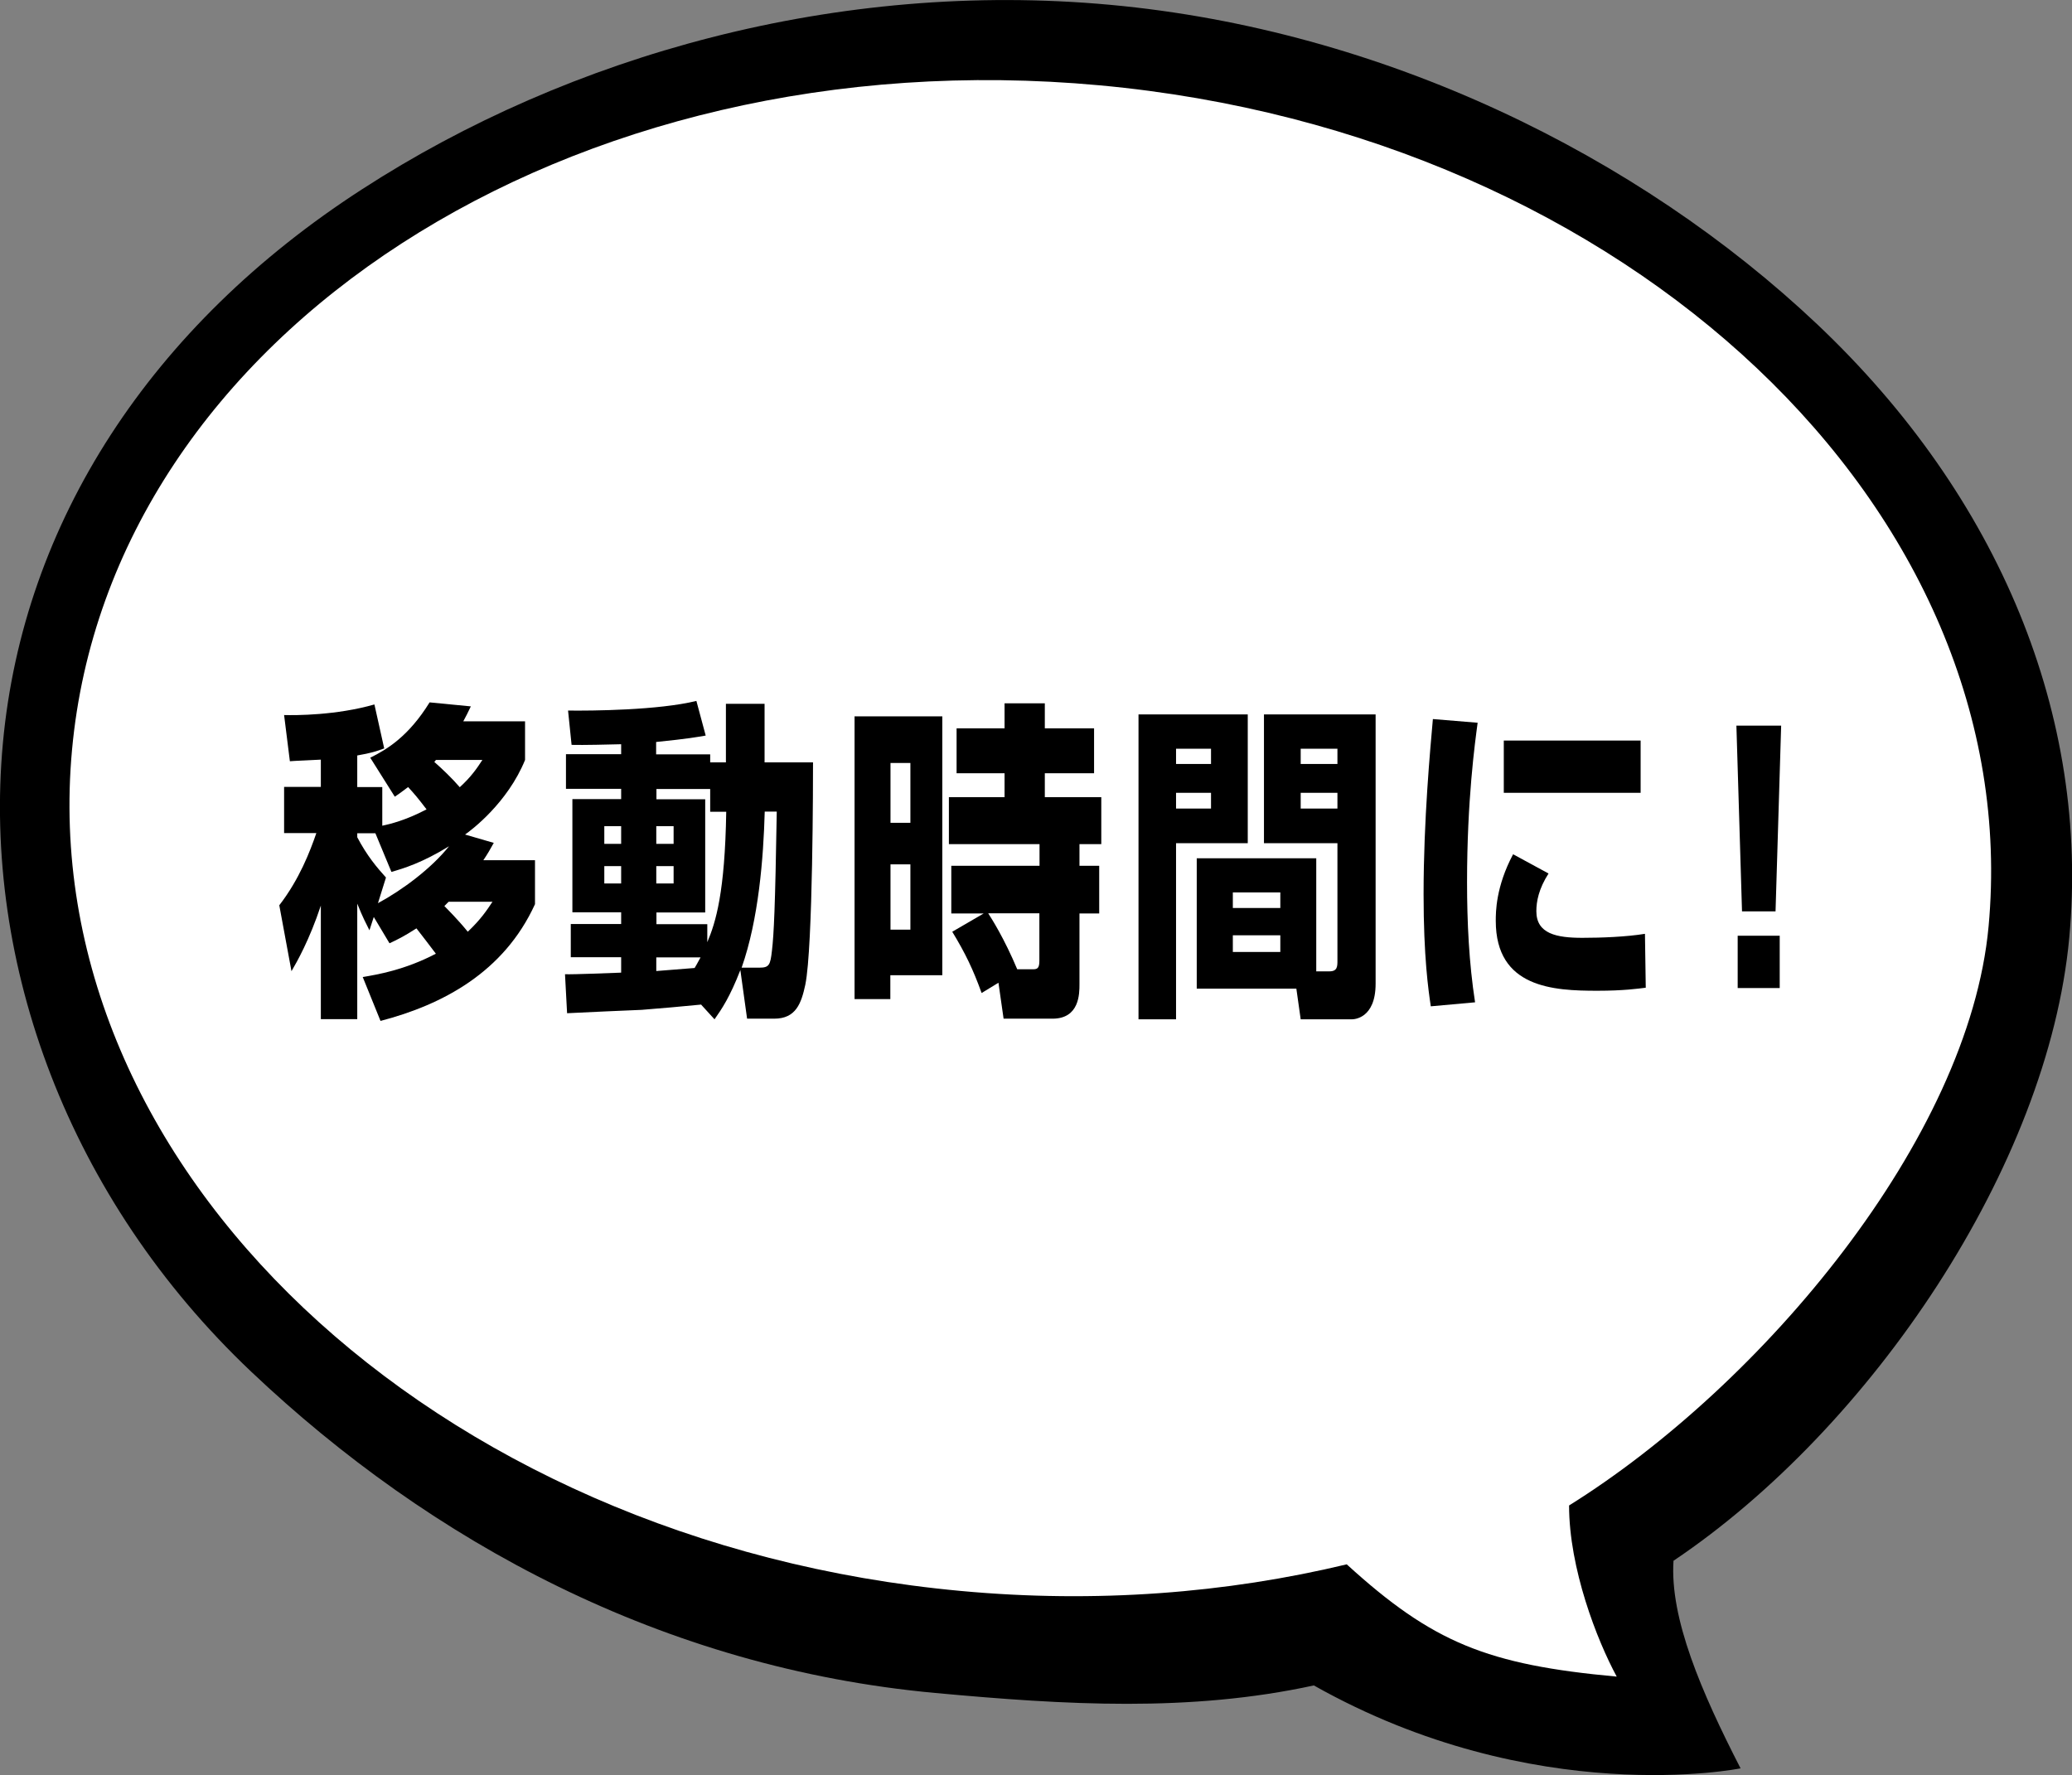 <?xml version="1.0" encoding="UTF-8"?>
<svg id="_レイヤー_2" data-name="レイヤー 2" xmlns="http://www.w3.org/2000/svg" xmlns:xlink="http://www.w3.org/1999/xlink" viewBox="0 0 129.16 110.67">
  <rect x="0" y="0" width="129.16" height="110.67" fill="#808080" stroke="none"/>
  <defs>
    <style>
      .cls-1 {
        fill: none;
      }

      .cls-2 {
        clip-path: url(#clippath-1);
      }

      .cls-3 {
        fill: #fff;
      }

      .cls-4 {
        clip-path: url(#clippath);
      }
    </style>
    <clipPath id="clippath">
      <rect class="cls-1" width="129.16" height="110.67"/>
    </clipPath>
    <clipPath id="clippath-1">
      <rect class="cls-1" width="129.16" height="110.67"/>
    </clipPath>
  </defs>
  <g id="_レイヤー_4" data-name="レイヤー 4">
    <g id="_アートワーク_7" data-name="アートワーク 7">
      <g class="cls-4">
        <g class="cls-2">
          <path class="cls-3" d="M123.96,57.76c2.39-25.92-22.42-49.4-55.41-52.44C35.56,2.28,6.87,20.83,4.49,46.75c-2.39,25.92,22.42,49.4,55.41,52.44,8.42.78,16.55.14,24.05-1.66,5.36,4.89,8.77,6.26,16.83,7-1.23-2.27-2.97-6.74-2.97-10.67,12.01-7.49,24.93-22.85,26.15-36.1"/>
          <path d="M104.33,97.3c12.28-8.25,23.34-24.59,24.66-38.84,1.27-13.76-4.32-27.46-15.71-38.24C102.1,9.65,86.17,1.86,69.2.3c-16.97-1.56-33.71,3.13-46.63,11.5C9.4,20.31,1.45,32.57.18,46.33c-1.27,13.76,4.1,28.41,15.48,39.19,11.18,10.59,25.67,18.47,42.64,20.03,8.15.75,15.87,1.21,23.6-.47,13.78,7.77,26.6,5.17,26.6,5.17-2.45-4.77-4.42-9.36-4.18-12.95"/>
          <path class="cls-3" d="M123.96,57.76c2.39-25.92-22.42-49.4-55.41-52.44C35.56,2.28,6.87,20.83,4.49,46.75c-2.39,25.92,22.42,49.4,55.41,52.44,8.42.78,16.55.14,24.05-1.66,5.36,4.89,8.77,6.26,16.83,7-1.23-2.27-2.97-6.74-2.97-10.67,12.01-7.49,24.93-22.85,26.15-36.1"/>
          <path d="M22.64,60.91c.86-.15,2.56-.42,4.53-1.45-.2-.27-.98-1.29-1.21-1.58-.81.52-1.21.71-1.68.93l-.98-1.64-.27.83c-.23-.46-.4-.77-.76-1.66v7.2h-2.27v-7.08c-.71,2.14-1.49,3.51-1.83,4.09l-.76-4.11c1.25-1.62,1.91-3.34,2.31-4.5h-2.01v-2.88h2.29v-1.7c-.23.02-1.81.08-1.93.1l-.36-2.88c.73.02,3.25.02,5.63-.66l.61,2.74c-.45.17-.81.29-1.68.44v1.97h1.56v2.41c.47-.1,1.45-.33,2.76-1.02-.56-.73-.71-.91-1.15-1.39-.37.27-.45.35-.83.6l-1.53-2.43c1.05-.52,2.39-1.33,3.7-3.45l2.57.25c-.2.42-.28.58-.47.93h3.85v2.41c-1.09,2.68-3.35,4.38-3.74,4.65l1.79.52c-.23.42-.4.71-.65,1.08h3.22v2.74c-1.94,4.25-5.76,6.27-9.63,7.28l-1.11-2.74ZM23.42,51.95h-1.15v.25c.61,1.16,1.23,1.89,1.79,2.51l-.5,1.6c1.54-.83,3.34-2.18,4.43-3.55-1.68,1.04-2.86,1.39-3.59,1.6l-1-2.41ZM27.17,47.38c-.03.06-.05.08-.1.12.5.44,1.11,1.02,1.59,1.58.7-.64,1.06-1.16,1.41-1.7h-2.91ZM27.97,56.22s-.07.06-.27.27c.17.17.85.85,1.46,1.6.83-.79,1.18-1.33,1.54-1.87h-2.74Z"/>
          <path d="M43.72,62.63c-.53.06-3.14.29-3.72.33-.56.02-3.92.17-4.65.21l-.13-2.43c.5.02,2.95-.08,3.5-.1v-.96h-3.14v-2.07h3.14v-.73h-3.04v-7.06h3.04v-.64h-3.44v-2.16h3.44v-.62c-.78.02-2.37.06-3.09.04l-.22-2.14c1.49.02,5.64-.02,8-.6l.58,2.16c-.6.1-1.03.19-3.09.4v.77h3.37v.5h.98v-3.65h2.41v3.65h3.02c0,.87,0,11.52-.48,13.86-.25,1.16-.58,2.12-1.94,2.12h-1.69l-.42-3.03c-.65,1.68-1.16,2.43-1.61,3.07l-.83-.91ZM37.67,52.61h1.05v-1.1h-1.05v1.1ZM37.67,55.08h1.05v-1.08h-1.05v1.08ZM44.27,50.6v-1.41h-3.35v.64h3.04v7.06h-3.04v.73h3.17v1.12c.53-1.24,1.1-3.11,1.18-8.13h-1ZM40.91,52.61h1.08v-1.1h-1.08v1.1ZM40.91,55.08h1.08v-1.08h-1.08v1.08ZM40.91,59.69v.85c.98-.08,1.28-.1,2.39-.19.2-.33.26-.48.37-.66h-2.76ZM47.34,60.33c.61,0,.68-.17.78-1.06.12-1.02.2-2.64.3-8.67h-.75c-.08,2.9-.38,6.72-1.44,9.73h1.11Z"/>
          <path d="M53.28,44.66h5.46v16.14h-3.24v1.49h-2.23v-17.64ZM55.51,51.3h1.24v-3.73h-1.24v3.73ZM55.51,57.96h1.24v-4.07h-1.24v4.07ZM61.32,56.95h-2.02v-2.97h5.5v-1.35h-5.65v-2.93h3.47v-1.49h-2.99v-2.8h2.99v-1.56h2.51v1.56h3.07v2.8h-3.07v1.49h3.52v2.93h-1.36v1.35h1.23v2.97h-1.23v4.42c0,.58,0,2.14-1.68,2.14h-3.05l-.32-2.24-1.05.64c-.53-1.47-1.01-2.47-1.83-3.82l1.96-1.14ZM64.41,60.43c.28,0,.38-.1.38-.54v-2.95h-3.19c.2.31,1,1.56,1.81,3.49h1Z"/>
          <path d="M70.97,44.54h6.81v8.03h-4.47v10.98h-2.34v-19.01ZM73.31,47.63h2.18v-.95h-2.18v.95ZM73.31,50.41h2.18v-.98h-2.18v.98ZM82.06,60.56h.81c.5,0,.5-.31.5-.68v-7.31h-4.58v-8.03h6.96v16.79c0,2.2-1.38,2.22-1.48,2.22h-3.19l-.27-1.91h-6.21v-8.13h7.45v7.06ZM76.85,56.61h2.96v-.97h-2.96v.97ZM76.85,59.35h2.96v-1.04h-2.96v1.04ZM81.08,47.63h2.29v-.95h-2.29v.95ZM81.08,50.41h2.29v-.98h-2.29v.98Z"/>
          <path d="M92.11,45.06c-.17,1.27-.66,4.81-.66,9.94,0,2.49.12,5.04.5,7.49l-2.76.25c-.15-1-.45-3.09-.45-6.99,0-4.65.42-9.09.58-10.92l2.79.23ZM96.53,54.46c-.61.95-.76,1.74-.76,2.35,0,1.41,1.26,1.66,2.87,1.66,1.18,0,2.74-.06,3.9-.25l.05,3.36c-.48.06-1.39.19-3.02.19-2.72,0-6.33-.17-6.33-4.36,0-.54,0-2.12,1.08-4.15l2.21,1.2ZM102.27,49.43h-8.53v-3.26h8.53v3.26Z"/>
          <path d="M111.03,45.24l-.35,11.58h-2.09l-.35-11.58h2.79ZM110.94,61.6h-2.62v-3.26h2.62v3.26Z"/>
        </g>
      </g>
    </g>
  </g>
</svg>